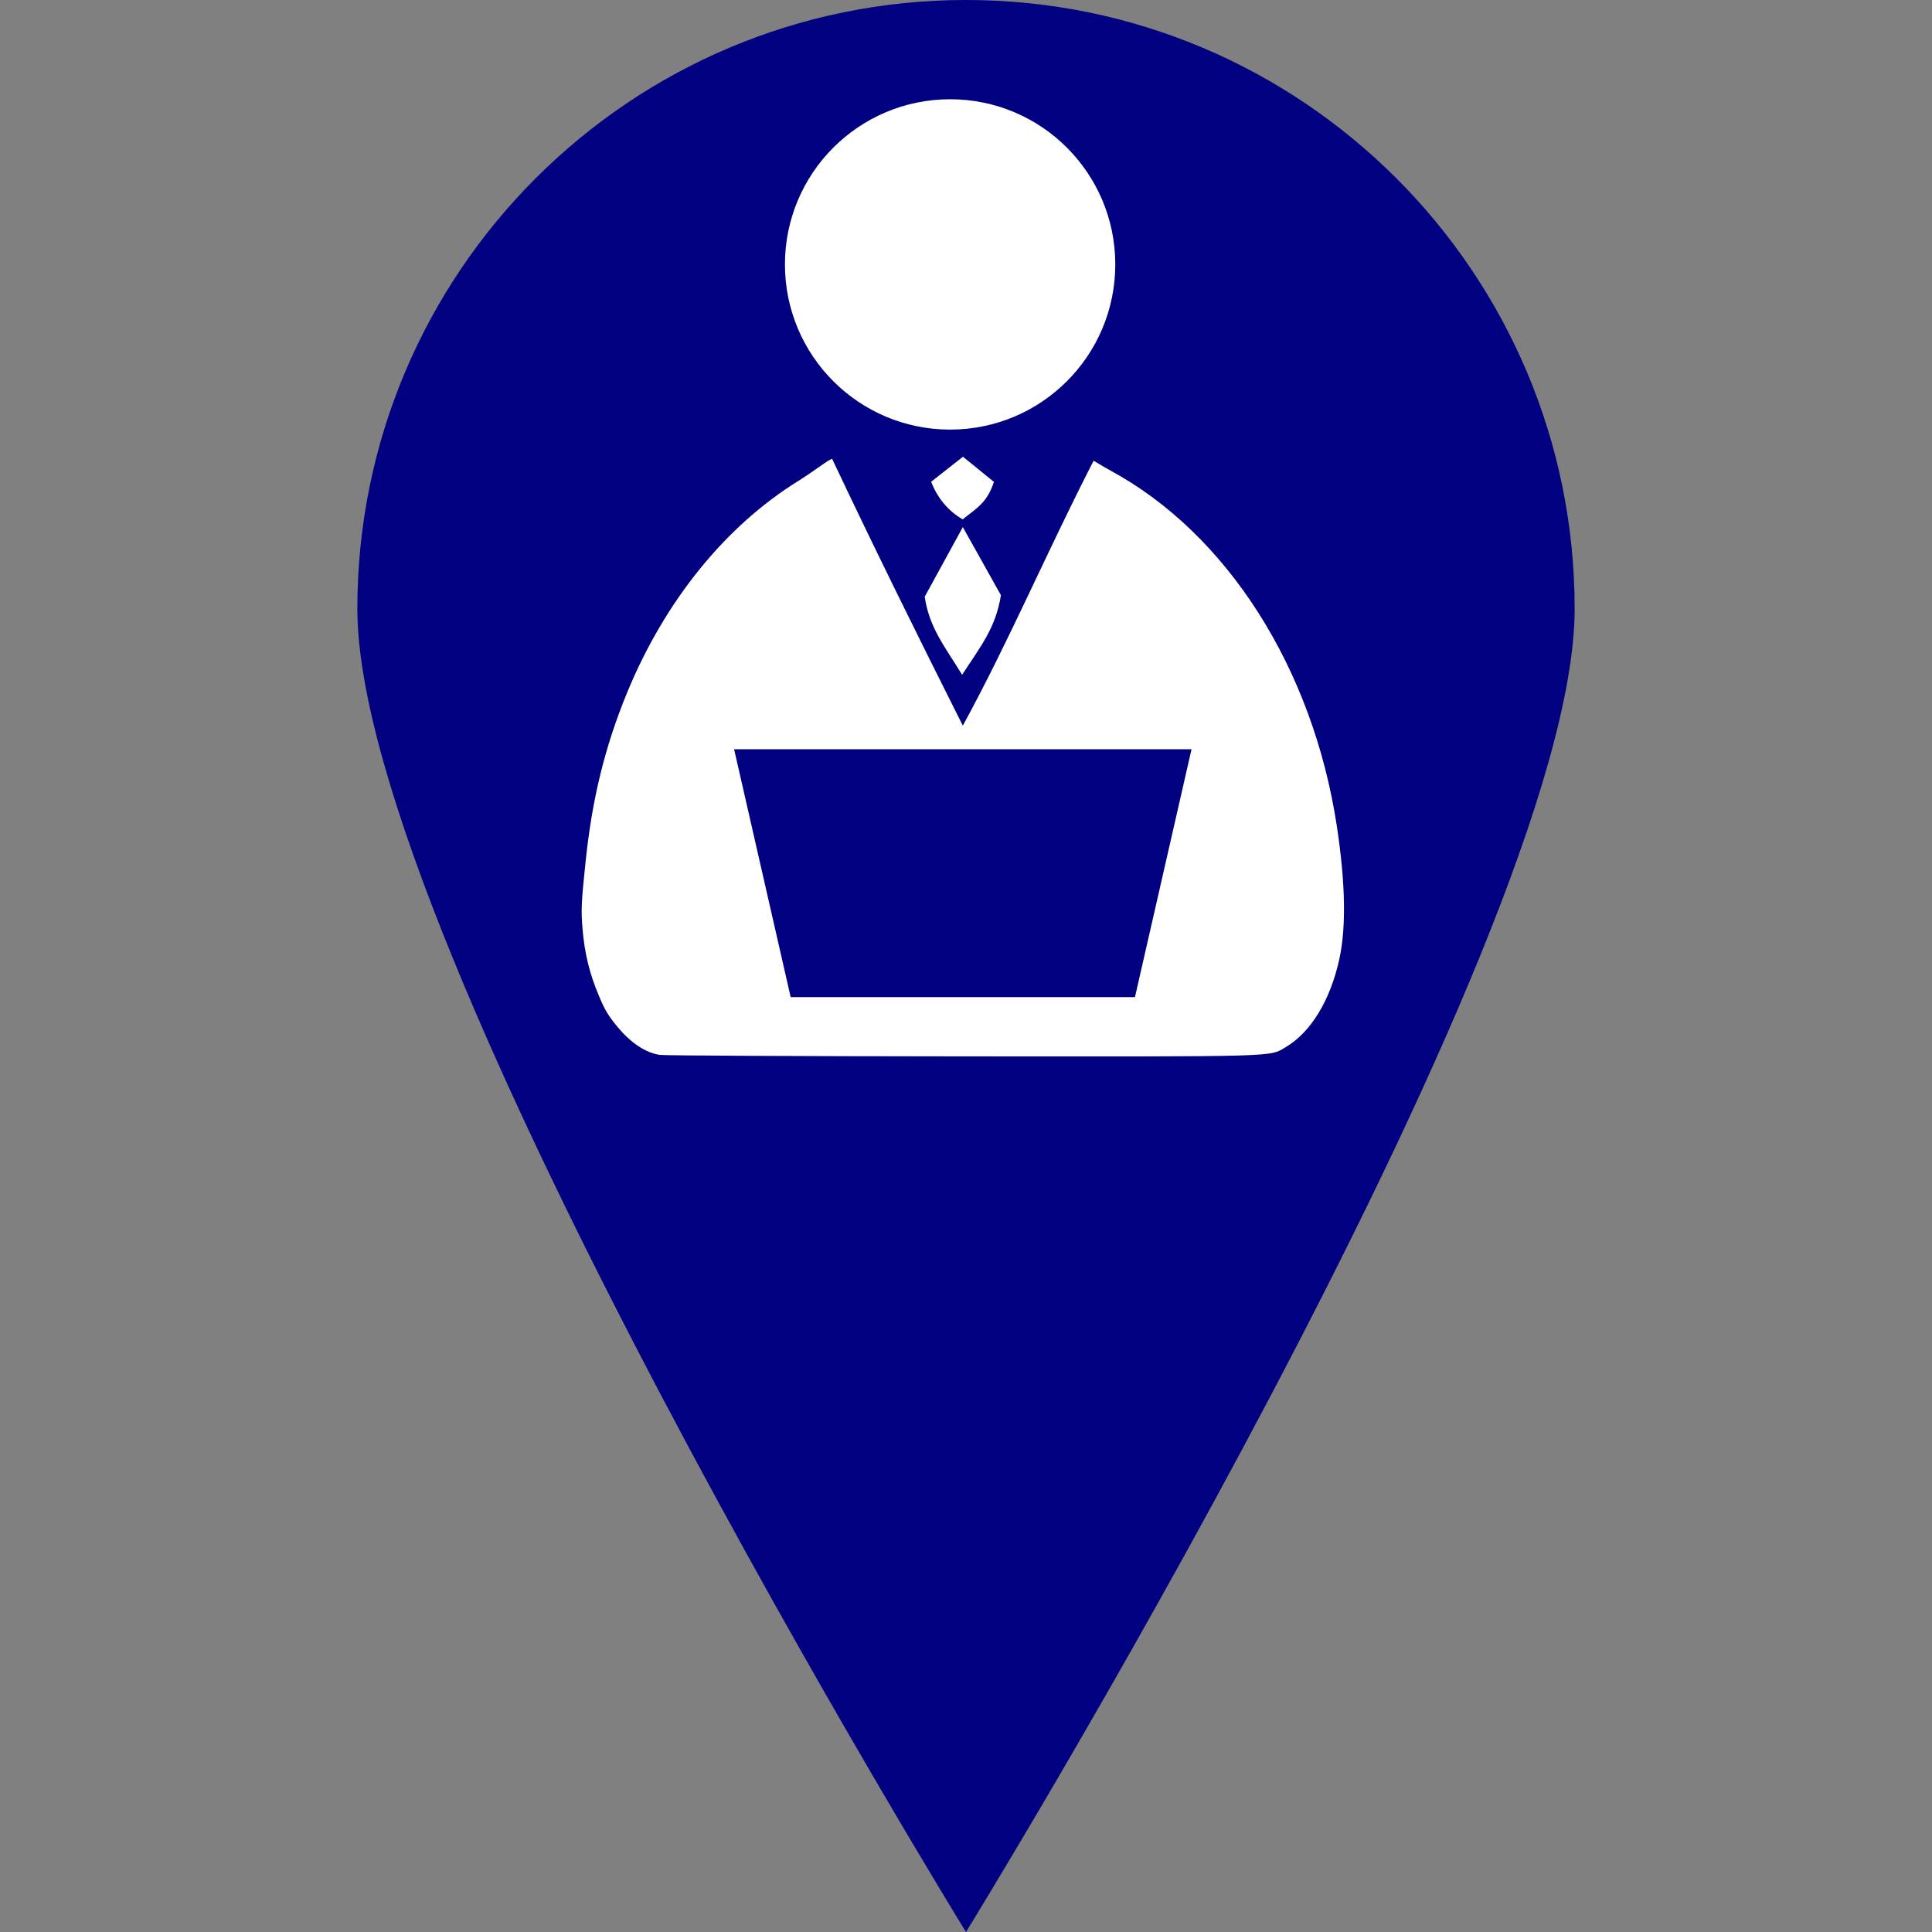 <svg width="32" height="32" viewBox="0 0 684.253 684.253" xmlns="http://www.w3.org/2000/svg" xmlns:xlink="http://www.w3.org/1999/xlink" xml:space="preserve">
  <rect x="0" y="0" width="684.253" height="684.253" fill="#808080" stroke="none"/>
  <g>
    <!-- The black outline of the pin -->
    <path style="fill:#000080;" d="M557.691,215.588c0,119.02-215.569,468.665-215.569,468.665 S126.563,334.609,126.563,215.588C126.563,96.539,223.092,0,342.122,0C461.181,0,557.701,96.539,557.691,215.588z"/>

    <!-- A group to contain and transform the employee icon -->
    <!-- The viewBox of the icon is 33x40. Scaling it by 8 and centering it. -->
    <g transform="translate(-55, -220) scale(9)" style="fill:#FFFFFF">
      <g>
        <path
           d="m 32.076,65.957 c -0.558,-0.085 -1.133,-0.464 -1.653,-1.089 -0.376,-0.452 -0.507,-0.671 -0.75,-1.25 -0.361,-0.86 -0.554,-1.644 -0.635,-2.589 -0.066,-0.768 -0.054,-1.053 0.122,-2.723 0.258,-2.456 0.765,-4.508 1.633,-6.615 1.485,-3.603 3.869,-6.548 6.739,-8.324 0.59,-0.365 1.216,-0.864 1.326,-0.864 C 40.485,45.948 42.251,49.522 44,53 c 1.817,-3.326 3.309,-6.845 5.143,-10.417 0.028,-0.012 0.253,0.155 0.65,0.369 4.608,2.49 7.985,7.792 8.928,14.017 0.336,2.22 0.369,3.969 0.097,5.212 -0.357,1.631 -1.119,2.882 -2.113,3.472 -0.652,0.386 -0.122,0.371 -12.727,0.362 -6.369,-0.005 -11.725,-0.031 -11.901,-0.058 z M 53,53.929 H 35 c 2.226,9.755 0,0 2.226,9.755 h 13.548 z"
           style="fill:#FFFFFF;fill-opacity:1;stroke:none;stroke-width:0.246;stroke-miterlimit:4;stroke-dasharray:none;stroke-opacity:1" />
        <path
           d="M 42.5,47.928 44,45.187 45.5,47.867 c -0.206,1.273 -0.764,1.966 -1.528,3.131 C 43.301,49.901 42.678,49.149 42.5,47.928 Z"
           style="fill:#FFFFFF;fill-opacity:1;stroke:none;stroke-width:0.342;stroke-miterlimit:4;stroke-dasharray:none;stroke-opacity:1" />
        <circle
           r="6.5"
           cy="34.85"
           cx="43.5"
           style="fill:#FFFFFF;fill-opacity:1;stroke:none;stroke-width:1.244;stroke-miterlimit:4;stroke-dasharray:none;stroke-opacity:1" />
        <path
           d="m 42.753,43.403 1.253,-0.985 c 1.218,0.989 0,0 1.165,0.946 l 0.054,0.042 c -0.261,0.8 -0.654,1.021 -1.182,1.436 L 44,44.887 C 43.414,44.544 43.011,44.054 42.753,43.403 Z"
           style="fill:#FFFFFF;fill-opacity:1;stroke:none;stroke-width:0.075;stroke-miterlimit:4;stroke-dasharray:none;stroke-opacity:1" />
      </g>
    </g>
  </g>
</svg>